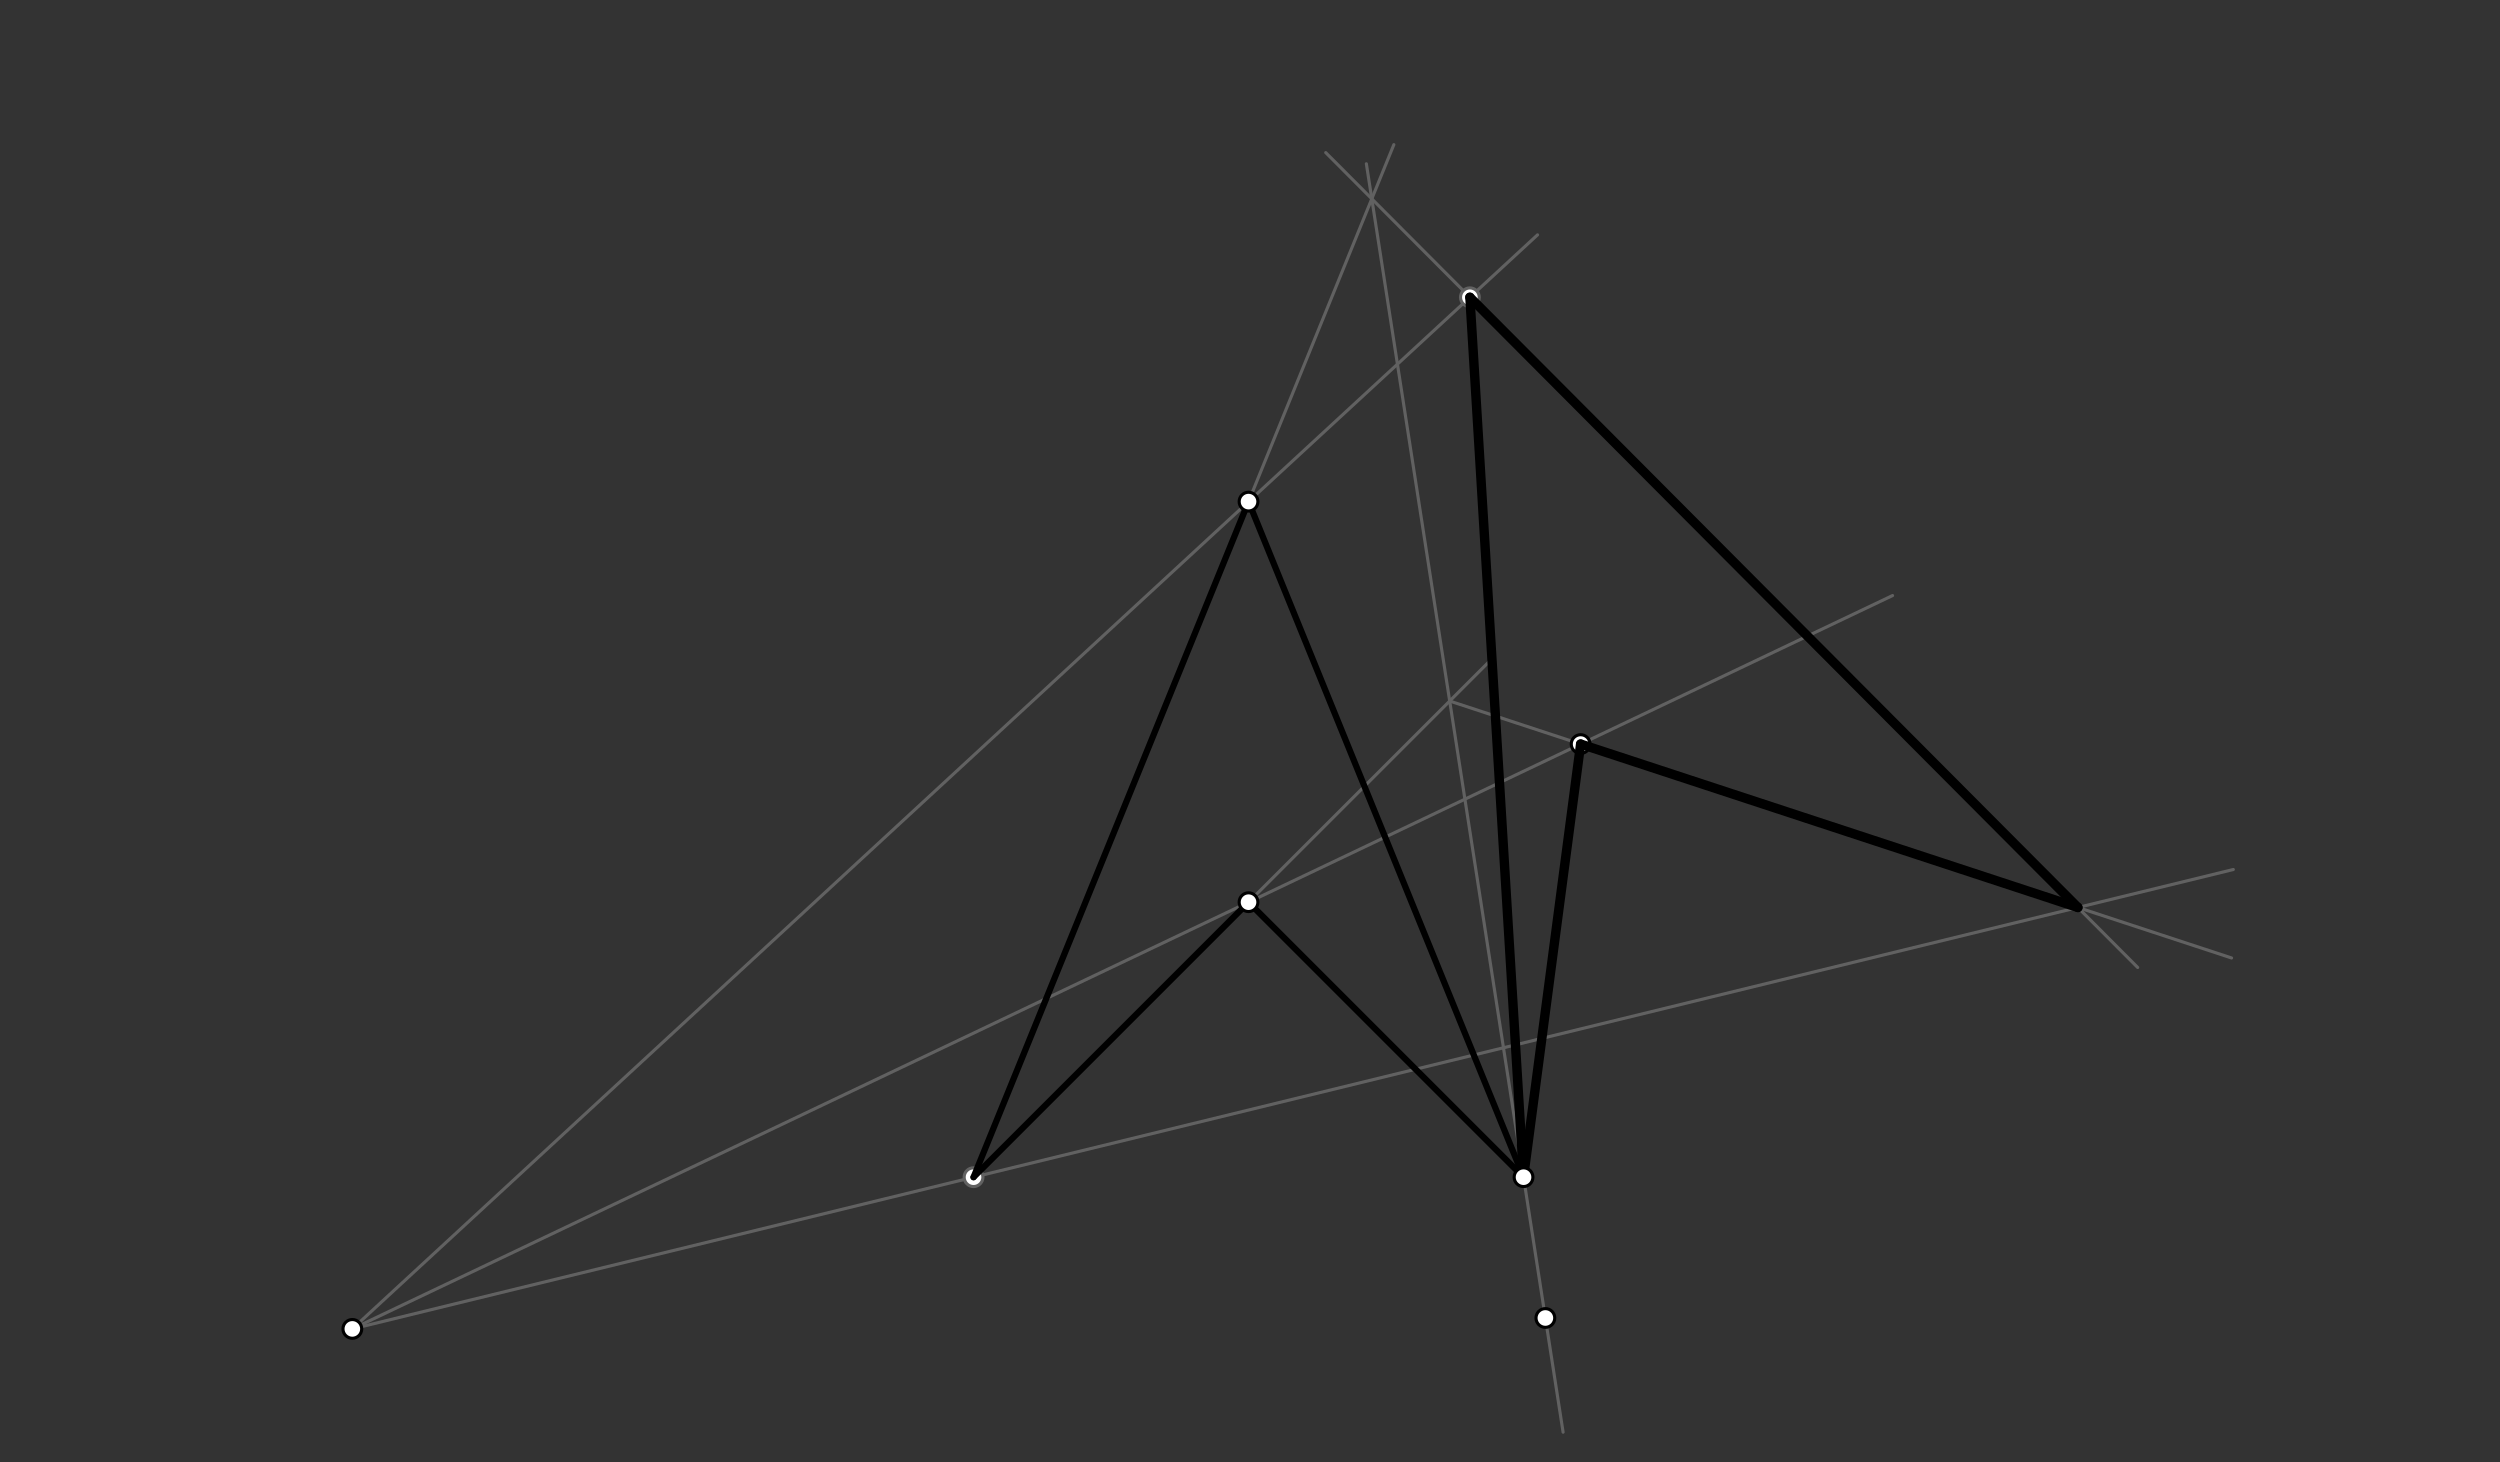 <svg xmlns="http://www.w3.org/2000/svg" class="svg--816" height="100%" preserveAspectRatio="xMidYMid meet" viewBox="0 0 800 468" width="100%"><rect x="0" y="0" width="800" height="468" fill="#333333" stroke="none"/><defs><marker id="marker-arrow" markerHeight="16" markerUnits="userSpaceOnUse" markerWidth="24" orient="auto-start-reverse" refX="24" refY="4" viewBox="0 0 24 8"><path d="M 0 0 L 24 4 L 0 8 z" stroke="inherit"></path></marker></defs><g class="aux-layer--949"><g class="element--733"><line stroke="#616161" stroke-dasharray="none" stroke-linecap="round" stroke-width="1" x1="500.189" x2="437.234" y1="458.294" y2="52.409"></line></g><g class="element--733"><line stroke="#616161" stroke-dasharray="none" stroke-linecap="round" stroke-width="1" x1="112.749" x2="605.618" y1="425.249" y2="190.575"></line></g><g class="element--733"><line stroke="#616161" stroke-dasharray="none" stroke-linecap="round" stroke-width="1" x1="399.533" x2="477.998" y1="288.7" y2="210.235"></line></g><g class="element--733"><line stroke="#616161" stroke-dasharray="none" stroke-linecap="round" stroke-width="1" x1="463.901" x2="714.089" y1="224.333" y2="306.549"></line></g><g class="element--733"><line stroke="#616161" stroke-dasharray="none" stroke-linecap="round" stroke-width="1" x1="112.749" x2="714.66" y1="425.249" y2="278.244"></line></g><g class="element--733"><line stroke="#616161" stroke-dasharray="none" stroke-linecap="round" stroke-width="1" x1="399.533" x2="446.03" y1="160.517" y2="46.292"></line></g><g class="element--733"><line stroke="#616161" stroke-dasharray="none" stroke-linecap="round" stroke-width="1" x1="424.234" x2="684.056" y1="48.831" y2="309.594"></line></g><g class="element--733"><line stroke="#616161" stroke-dasharray="none" stroke-linecap="round" stroke-width="1" x1="112.749" x2="492.011" y1="425.249" y2="75.15"></line></g><g class="element--733"><circle cx="112.749" cy="425.249" r="3" stroke="#000000" stroke-width="1" fill="#ffffff"></circle>}</g><g class="element--733"><circle cx="494.521" cy="421.754" r="3" stroke="#000000" stroke-width="1" fill="#ffffff"></circle>}</g><g class="element--733"><circle cx="505.801" cy="238.102" r="3" stroke="#000000" stroke-width="1" fill="#ffffff"></circle>}</g><g class="element--733"><circle cx="311.533" cy="376.7" r="3" stroke="#616161" stroke-width="1" fill="#ffffff"></circle>}</g><g class="element--733"><circle cx="470.366" cy="95.131" r="3" stroke="#616161" stroke-width="1" fill="#ffffff"></circle>}</g></g><g class="main-layer--75a"><g class="element--733"><line stroke="#000000" stroke-dasharray="none" stroke-linecap="round" stroke-width="2" x1="311.533" x2="399.533" y1="376.7" y2="288.7"></line></g><g class="element--733"><line stroke="#000000" stroke-dasharray="none" stroke-linecap="round" stroke-width="2" x1="399.533" x2="487.533" y1="288.7" y2="376.7"></line></g><g class="element--733"><line stroke="#000000" stroke-dasharray="none" stroke-linecap="round" stroke-width="2" x1="311.533" x2="399.533" y1="376.7" y2="160.517"></line></g><g class="element--733"><line stroke="#000000" stroke-dasharray="none" stroke-linecap="round" stroke-width="2" x1="399.533" x2="487.533" y1="160.517" y2="376.7"></line></g><g class="element--733"><line stroke="#000000" stroke-dasharray="none" stroke-linecap="round" stroke-width="3" x1="664.922" x2="505.801" y1="290.392" y2="238.102"></line></g><g class="element--733"><line stroke="#000000" stroke-dasharray="none" stroke-linecap="round" stroke-width="3" x1="505.801" x2="487.533" y1="238.102" y2="376.7"></line></g><g class="element--733"><line stroke="#000000" stroke-dasharray="none" stroke-linecap="round" stroke-width="3" x1="487.533" x2="470.366" y1="376.7" y2="95.131"></line></g><g class="element--733"><line stroke="#000000" stroke-dasharray="none" stroke-linecap="round" stroke-width="3" x1="470.366" x2="664.922" y1="95.131" y2="290.392"></line></g><g class="element--733"><circle cx="399.533" cy="288.7" r="3" stroke="#000000" stroke-width="1" fill="#ffffff"></circle>}</g><g class="element--733"><circle cx="487.533" cy="376.7" r="3" stroke="#000000" stroke-width="1" fill="#ffffff"></circle>}</g><g class="element--733"><circle cx="399.533" cy="160.517" r="3" stroke="#000000" stroke-width="1" fill="#ffffff"></circle>}</g></g><g class="snaps-layer--ac6"></g><g class="temp-layer--52d"></g></svg>